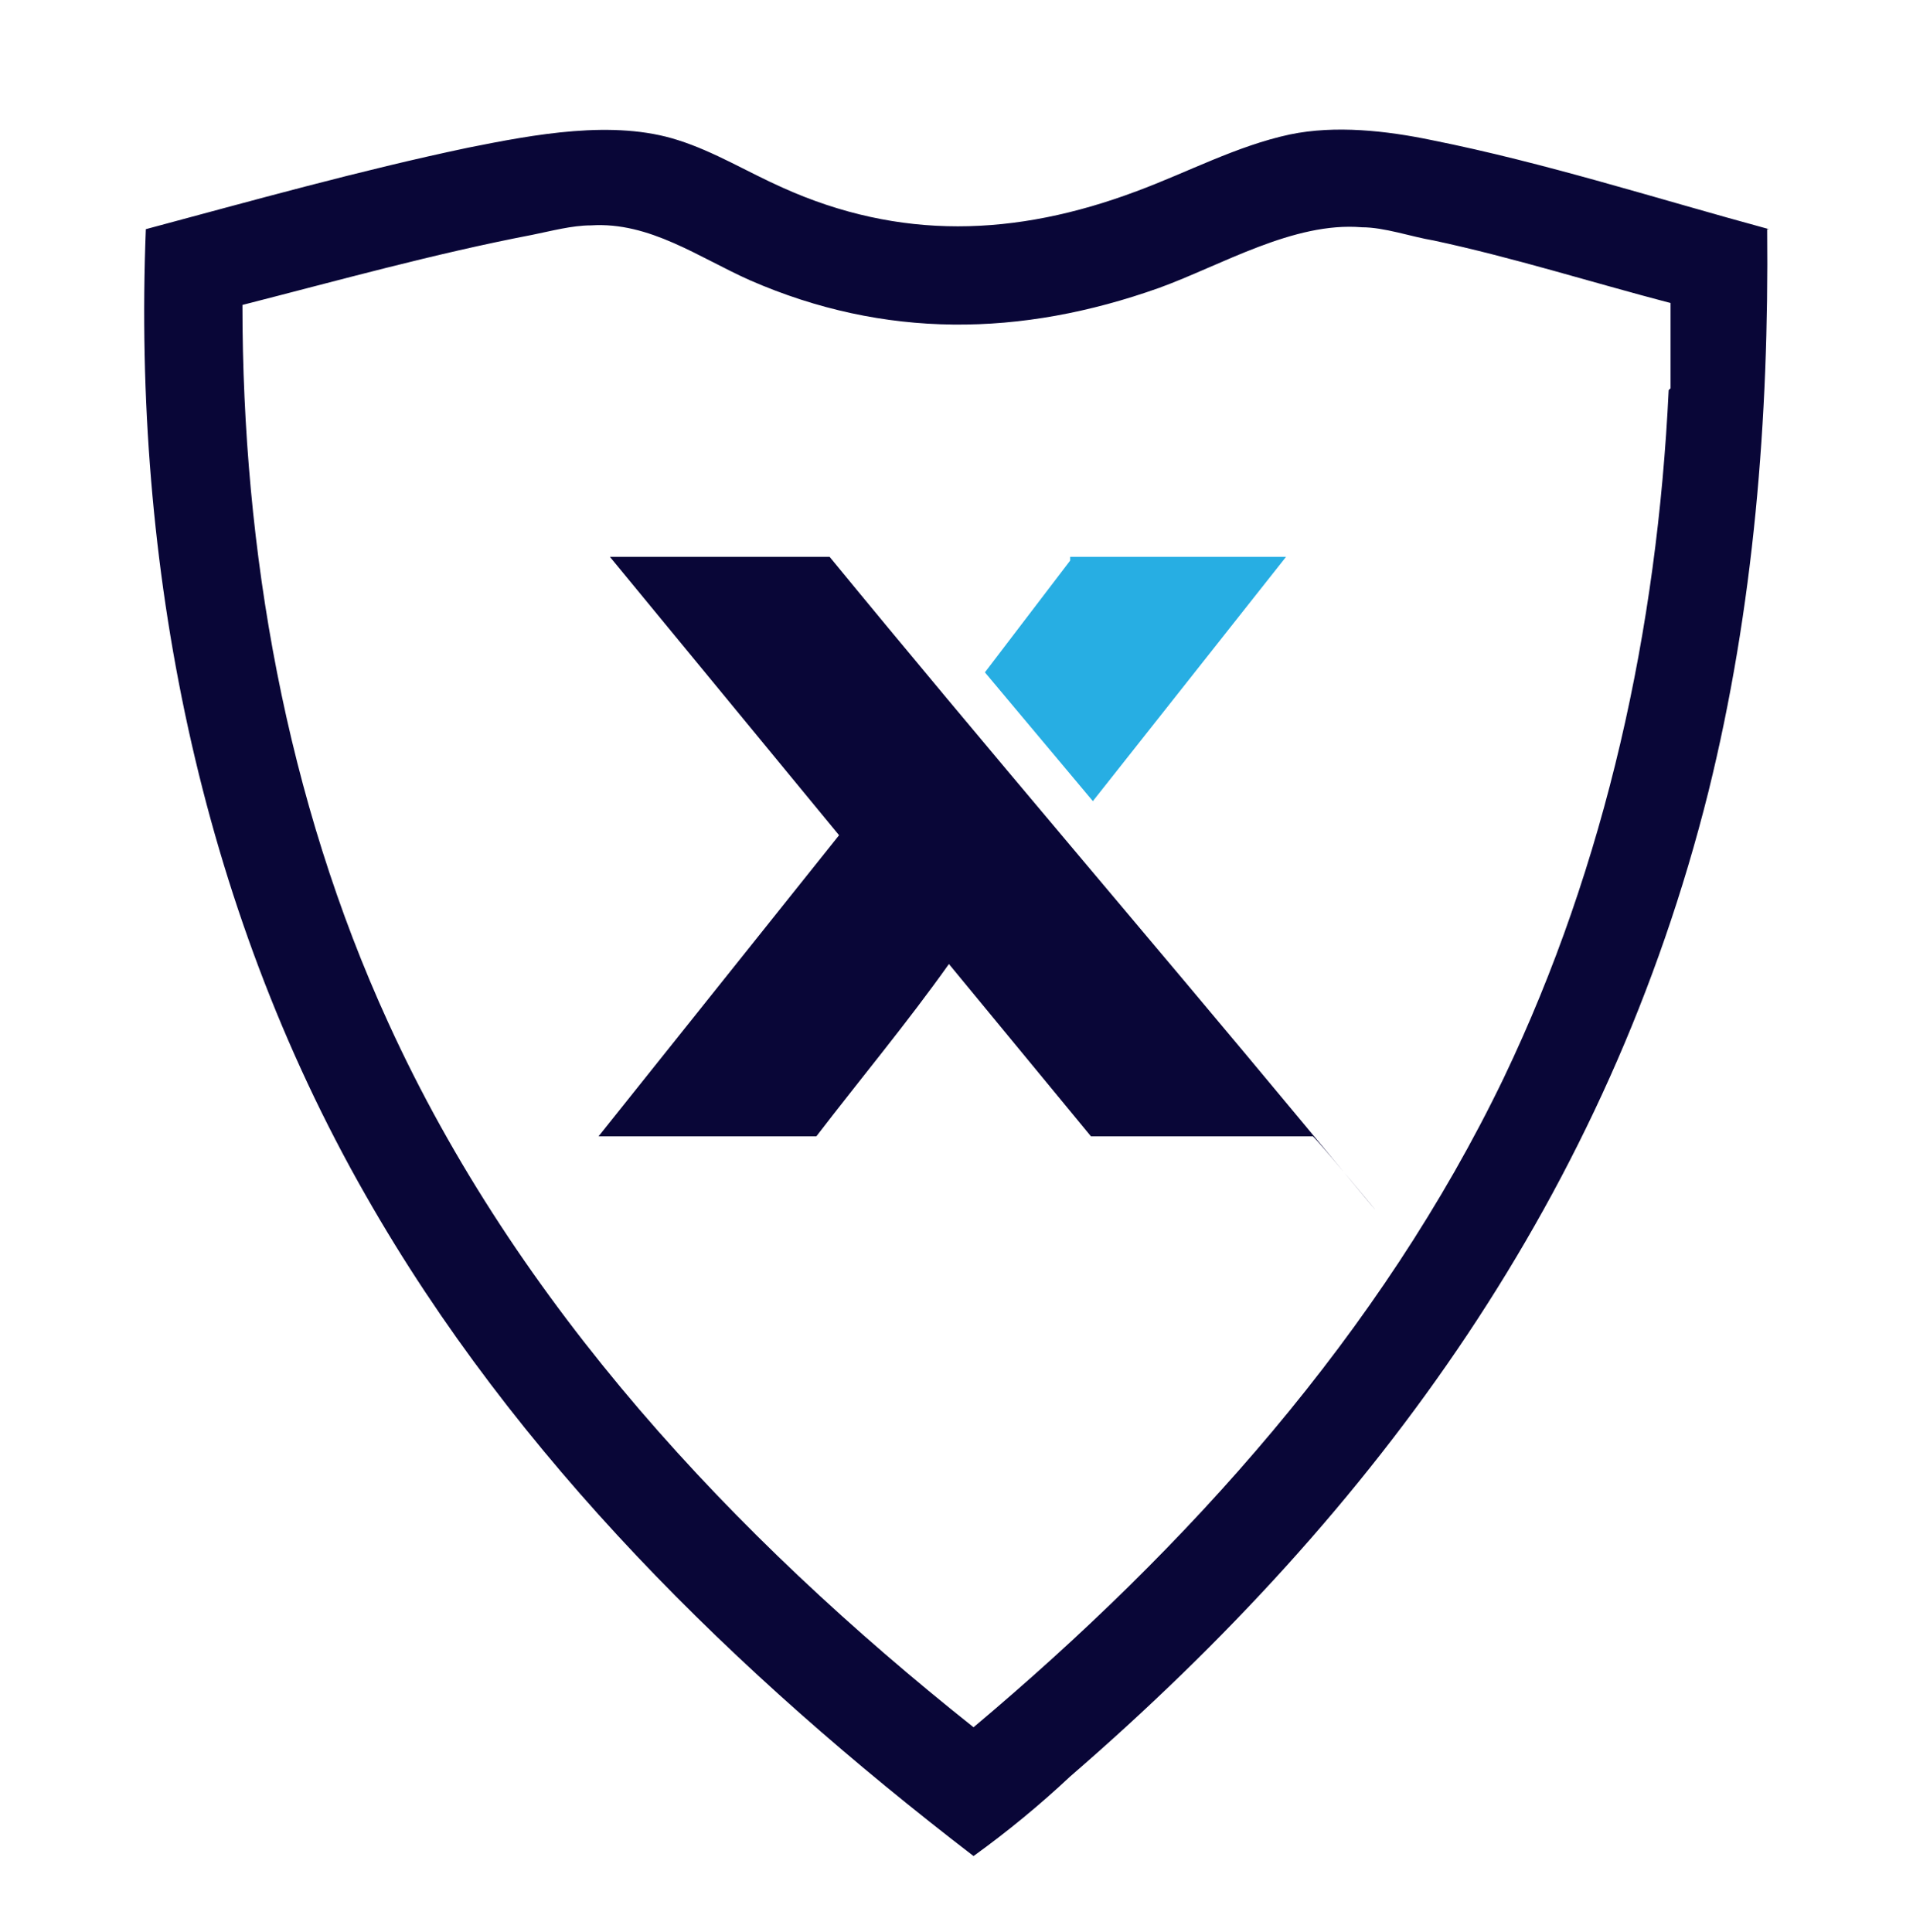 <svg width="101" height="102" viewBox="0 0 101 102" fill="none" xmlns="http://www.w3.org/2000/svg">
<path d="M93.4 12.1C87.5 10.5 81.6 8.6 75.6 7.4C73.2 6.9 70.5 6.6 68.1 7.1C65.3 7.7 62.7 9.1 60 10.1C53.6 12.5 47.5 12.7 41.3 9.9C39.5 9.1 37.7 8 35.8 7.4C32.4 6.3 28.2 7.1 24.7 7.8C19 9 13.3 10.6 7.7 12.1C7 29.8 10.5 47.7 19.3 63.1C27.2 77 38.9 88.4 51.4 98C53.2 96.7 54.9 95.3 56.5 93.8C72.8 79.7 84.9 63 90.2 41.8C92.6 32.1 93.4 22.1 93.3 12.1H93.4ZM88.1 20.6C87.5 33.2 84.8 45.6 79.4 56.9C72.9 70.4 62.7 81.7 51.4 91.2C38.7 81.1 27.3 68.9 20.5 54C15.1 42.2 12.8 29.1 12.8 16.1C17.9 14.8 22.9 13.4 28.1 12.4C29.1 12.2 30.2 11.9 31.2 11.9C34.3 11.7 36.9 13.6 39.6 14.8C46.7 17.9 53.9 17.8 61.2 15.2C64.5 14 68.3 11.7 71.9 12C73.1 12 74.5 12.5 75.7 12.7C79.9 13.6 84 14.9 88.2 16V20.5L88.1 20.6Z" fill="#090637"/>
<path d="M69.3 60H57.6L50.1 50.9C47.9 54 45.4 57 43.1 60H31.6L44.3 44.1L32.2 29.4H43.8C52 39.4 60.5 49.3 68.8 59.3C77.1 69.3 69.2 59.7 69.3 60Z" fill="#090637"/>
<path d="M67.9 29.4L57.7 42.3L52 35.5L56.5 29.6V29.4H67.9Z" fill="#27AEE3"/>
</svg>
